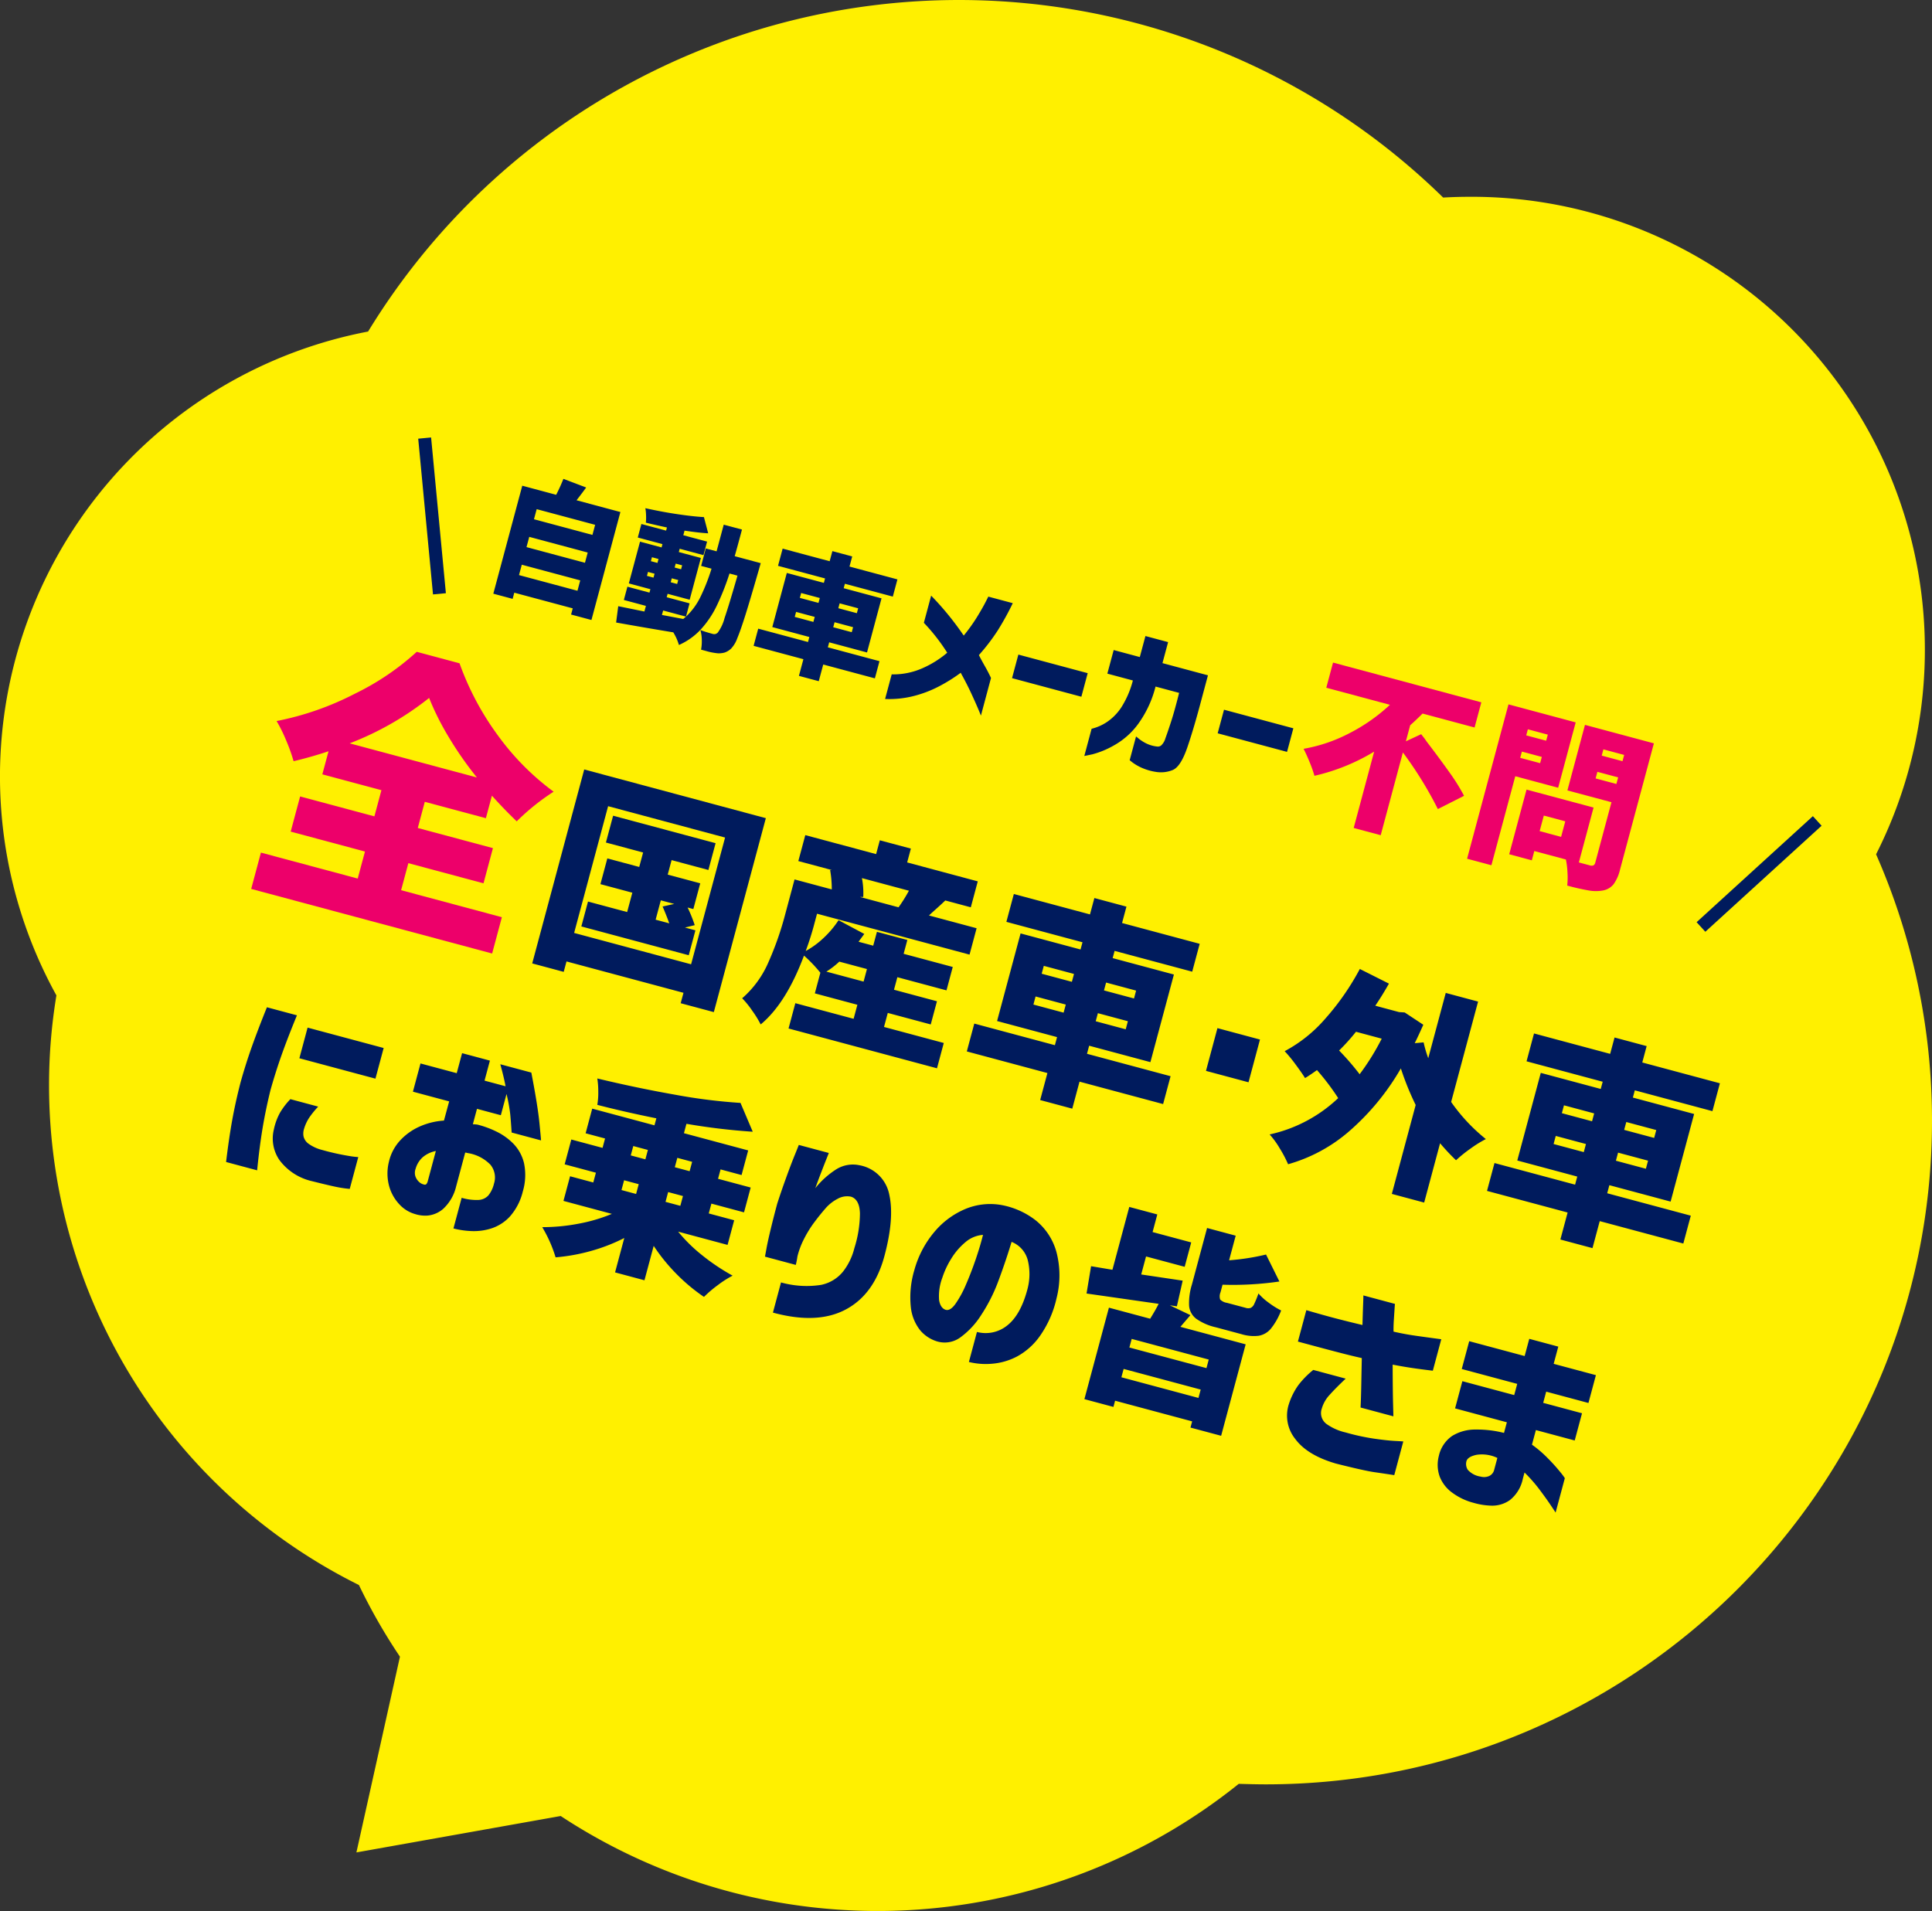 <svg xmlns="http://www.w3.org/2000/svg" width="298.366" height="295.143" viewBox="0 0 298.366 295.143">
  <rect x="0" y="0" width="298.366" height="295.143" fill="#333333" stroke="none"/>
  <g id="グループ_9286" data-name="グループ 9286" transform="translate(-2278.897 -709.809)">
    <path id="パス_4414" data-name="パス 4414" d="M75.495,264.631c-1.374.078-2.749.117-4.162.117A69.96,69.96,0,0,1,8.637,163.2,102.06,102.06,0,0,1,0,122.047C0,65.483,46.09,19.558,102.9,19.558c1.374,0,2.787.04,4.161.079A89.005,89.005,0,0,1,211.776,14.67l31.548-5.624L236.6,39.277a88.269,88.269,0,0,1,6.336,11.068,86.2,86.2,0,0,1,47.856,77.179,85.058,85.058,0,0,1-1.138,13.886A69.953,69.953,0,0,1,241.52,243.937,106.9,106.9,0,0,1,75.495,264.631Z" transform="translate(2577.263 1004.951) rotate(180)" fill="#fff000"/>
    <path id="パス_4415" data-name="パス 4415" d="M25.335,36.18h16.11v5.805H2.925V36.18H18.4V31.86H6.525V26.235H18.4V22.05H8.955V18.36Q6.57,19.935,4.14,21.24A25.61,25.61,0,0,0,2.25,18.5,23.119,23.119,0,0,0,0,15.93a45.244,45.244,0,0,0,10.575-7.2A40.133,40.133,0,0,0,18.135,0h6.84a43.433,43.433,0,0,0,8.662,9.27,39.729,39.729,0,0,0,10.508,6.12,34.577,34.577,0,0,0-4.32,5.9Q37.44,19.98,35.1,18.45v3.6H25.335v4.185H37.35V31.86H25.335ZM32.13,16.335a54.678,54.678,0,0,1-5.872-4.95,41.171,41.171,0,0,1-4.433-5A46.411,46.411,0,0,1,11.79,16.335Z" transform="matrix(0.966, 0.259, -0.259, 0.966, 2325.738, 805.782)" fill="#ed006a"/>
    <path id="パス_4416" data-name="パス 4416" d="M16.956,7.938q.243.189.513.391t.54.446q2.7,2.079,4.684,3.726a29.625,29.625,0,0,1,3.119,2.916l-3.375,3.024a58.66,58.66,0,0,0-7.479-7.047v13.23h-4.32V12.42A31.162,31.162,0,0,1,2.7,18.414a19.33,19.33,0,0,0-1.269-1.85Q.621,15.5,0,14.823a24.247,24.247,0,0,0,6.3-4.239,27.507,27.507,0,0,0,4.82-5.778H.945V.783H24.651V4.806H16.335q-.7,1.215-1.377,2.241V9.612Zm22.572,2.511H32.67V24.678H28.782V0H39.528Zm12.5,9.693a6.539,6.539,0,0,1-.365,2.457,2.7,2.7,0,0,1-1.282,1.35,6.087,6.087,0,0,1-2.146.594,34.022,34.022,0,0,1-3.443.135,11.708,11.708,0,0,0-.472-1.917,12.623,12.623,0,0,0-.77-1.917H38.5v1.485H34.884V11.988H45.6v8.775h1.755a.791.791,0,0,0,.54-.148.7.7,0,0,0,.162-.527V10.476H41.013V0H52.029ZM48.06,2.916H44.739v1H48.06Zm-12.2.027H32.67v.972h3.186ZM32.67,7.506h3.186v-1H32.67Zm12.069.054H48.06V6.507H44.739Zm-2.808,10.1V15.174H38.5v2.484Z" transform="matrix(0.966, 0.259, -0.259, 0.966, 2484.053, 811.14)" fill="#ed006a"/>
    <path id="線_26" data-name="線 26" d="M3.126,24.226,0,.259,1.983,0,5.109,23.968Z" transform="matrix(0.999, 0.035, -0.035, 0.999, 2343.492, 777.303)" fill="#001b5d"/>
    <path id="パス_11372" data-name="パス 11372" d="M1.4,18.429,0,17,17.378,0l1.4,1.43Z" transform="matrix(0.999, 0.035, -0.035, 0.999, 2541.504, 835.253)" fill="#001b5d"/>
    <path id="パス_4417" data-name="パス 4417" d="M38.742,1.258H67.778V32.266h-5.3V30.6h-18.7v1.666H38.742Zm5.032,24.786h18.7V5.78h-18.7ZM61.76,20.808v3.978H44.59V20.808h6.256V17.714h-5.1V13.6h5.1V11.288H44.9V7H61.284v4.284H55.4V13.6h5.2v4.114h-.918a21.279,21.279,0,0,1,1.768,2.346l-1.36.748Zm-4.182,0q-.748-1.088-1.666-2.244l1.632-.85H55.4v3.094Zm21.658-5.882a44.82,44.82,0,0,1-.2,4.556A13.264,13.264,0,0,0,81.191,16.8a14.909,14.909,0,0,0,1.513-3.23l4.386,1.02-.544,1.394h2.346V13.77h4.862v2.21h7.854v3.74H93.754v2.006h6.868v3.706H93.754v2.244h9.554v4.046H79.576V27.676h9.316V25.432h-6.8v-3.3a22.568,22.568,0,0,0-3.128-1.9q-.748,7.82-3.706,12a15.691,15.691,0,0,0-1.819-1.717A13.484,13.484,0,0,0,71.45,29.07a15.468,15.468,0,0,0,2.465-6.358,48.5,48.5,0,0,0,.595-7.82V9.248h5.95a16.53,16.53,0,0,0-1.02-2.822l.272-.068H74.34V2.21H85.662V0h4.964V2.21h11.288V6.358h-4.08q-.442.748-1.428,2.244L96,9.248h7.616v4.216H79.236Zm5.27-8.568a12.1,12.1,0,0,1,.952,2.754l-.51.136h6.188a23.936,23.936,0,0,0,.884-2.89ZM84.472,19.72a12.531,12.531,0,0,1-1.53,2.006h5.95V19.72Zm53.992,3.842v4.454H125.1v4.318h-5.134V28.016H107.082V23.562h12.886V22.27H110.38V8.262h9.588V7.106H107.8V2.652h12.172V.034H125.1V2.652h12.41V7.106H125.1V8.262h9.792V22.27H125.1v1.292ZM115.14,12.172V13.43h4.828V12.172Zm14.756,0H125.1V13.43H129.9ZM115.14,18.36h4.828V17.068H115.14Zm14.756,0V17.068H125.1V18.36Zm13.634,2.992V14.518h6.8v6.834Zm37.808-5.168A27.506,27.506,0,0,0,188,20.332a18.014,18.014,0,0,0-1.9,2.023,20.778,20.778,0,0,0-1.7,2.329,33.423,33.423,0,0,1-3.06-1.9v9.486H176.17V18.054a43.289,43.289,0,0,1-3.672-4.862,37.871,37.871,0,0,1-5.219,11.475,24.514,24.514,0,0,1-7.769,7.327,18.038,18.038,0,0,0-1.853-2.006,13.242,13.242,0,0,0-2.091-1.7,22.253,22.253,0,0,0,8.772-8.16,36.55,36.55,0,0,0-4.284-3.332q-.952,1.156-1.462,1.666-.68-.646-1.972-1.666a21.594,21.594,0,0,0-2.142-1.53,21.888,21.888,0,0,0,4.76-6.477A39.378,39.378,0,0,0,162.4,0l4.93,1.02q-.578,2.21-1.156,3.842h3.808l.85-.17L174.1,5.78q-.306,1.938-.544,3.094l1.292-.476a19.333,19.333,0,0,0,1.326,2.176V.136h5.168Zm-17-6.664a30.784,30.784,0,0,1-1.768,3.468,39.95,39.95,0,0,1,4.012,2.72,36.922,36.922,0,0,0,1.87-6.188Zm57.29,14.042v4.454H208.266v4.318h-5.134V28.016H190.246V23.562h12.886V22.27h-9.588V8.262h9.588V7.106H190.96V2.652h12.172V.034h5.134V2.652h12.41V7.106h-12.41V8.262h9.792V22.27h-9.792v1.292ZM198.3,12.172V13.43h4.828V12.172Zm14.756,0h-4.794V13.43h4.794ZM198.3,18.36h4.828V17.068H198.3Zm14.756,0V17.068h-4.794V18.36ZM8.1,62.184h4.448a13.783,13.783,0,0,0-.9,2.016,6.5,6.5,0,0,0-.32,1.856,2.372,2.372,0,0,0,.224,1.152,1.966,1.966,0,0,0,1.04.9,6.227,6.227,0,0,0,2.32.384,37.371,37.371,0,0,0,4.16-.176,13.148,13.148,0,0,0,1.472-.208v5.088a18.244,18.244,0,0,1-2.352.256q-1.3.064-3.6.1A8.64,8.64,0,0,1,8.9,71.7a5.858,5.858,0,0,1-2.048-4.3A9.308,9.308,0,0,1,7.1,64.6,11.57,11.57,0,0,1,8.1,62.184ZM.928,49.416h4.8q-.48,3.712-.7,6.5t-.256,5.7q.064,3.072.336,5.92t.88,6.592H1.024q-.512-3.584-.752-6.4T0,61.7Q.032,58.7.256,55.9T.928,49.416Zm6.88,1.408h12.16v4.9H7.808Zm24.064,5.344H26.08V51.656h5.792v-3.2H36.32v3.2h3.36q-.576-1.216-1.664-3.072h4.96q2.3,4.736,3.232,7.216t.928,2.512h-4.7q-.544-1.6-.928-2.64a25.234,25.234,0,0,0-1.376-2.9v3.392H36.32v2.464a6.334,6.334,0,0,1,.7-.128,14.987,14.987,0,0,1,3.072.272,9.4,9.4,0,0,1,3.072,1.152,6.441,6.441,0,0,1,2.352,2.48,8.914,8.914,0,0,1,.944,4.256,9.05,9.05,0,0,1-.928,4.256,6.714,6.714,0,0,1-2.288,2.512,8.838,8.838,0,0,1-2.9,1.2,13.312,13.312,0,0,1-2.752.32v-4.9a7.981,7.981,0,0,0,2.544-.336,2.2,2.2,0,0,0,1.344-1.088,4.5,4.5,0,0,0,.368-1.968,3.115,3.115,0,0,0-1.28-2.688,6.2,6.2,0,0,0-3.872-.832h-.192a.6.6,0,0,0-.192.032v5.408a6.857,6.857,0,0,1-1.04,3.872,4.3,4.3,0,0,1-2.016,1.6,5.153,5.153,0,0,1-1.968.288,5.217,5.217,0,0,1-2.688-.8,6.714,6.714,0,0,1-2.272-2.3,7.414,7.414,0,0,1-1.024-3.616,7.219,7.219,0,0,1,.784-3.6,9.151,9.151,0,0,1,2.336-2.88,10.9,10.9,0,0,1,3.44-1.9Zm0,12.864V64.1a4.39,4.39,0,0,0-1.7,1.44,3.743,3.743,0,0,0-.608,2.016,1.789,1.789,0,0,0,.3,1.184,2.111,2.111,0,0,0,.768.656,1.508,1.508,0,0,0,.784.176q.032.032.224-.032T31.872,69.032Zm39.36-2.592A24.115,24.115,0,0,0,75.76,69a32.068,32.068,0,0,0,5.36,1.824,15.622,15.622,0,0,0-1.84,2.016,18.433,18.433,0,0,0-1.584,2.3,27.911,27.911,0,0,1-5.04-2.336,28.347,28.347,0,0,1-4.5-3.264v5.5h-4.7v-5.5a27.454,27.454,0,0,1-4.448,3.264,29.094,29.094,0,0,1-5.024,2.368,20.7,20.7,0,0,0-3.2-3.968,29.636,29.636,0,0,0,5.344-2A25.224,25.224,0,0,0,60.64,66.44H52.9V62.5h3.712V60.936H51.616V56.968h4.992v-1.5H53.5V51.528h9.952v-1.12q-5.056.32-9.344.352a10.955,10.955,0,0,0-.384-2,12.926,12.926,0,0,0-.672-1.936q6.24-.16,12.256-.688a85.639,85.639,0,0,0,10.08-1.392l2.976,3.808A97.941,97.941,0,0,1,68.16,50.024v1.5H78.432v3.936h-3.36v1.5h5.216v3.968H75.072V62.5h4.064V66.44ZM61.12,55.464v1.5h2.336v-1.5Zm9.408,0H68.16v1.5h2.368ZM61.12,60.936V62.5h2.336V60.936ZM70.528,62.5V60.936H68.16V62.5ZM85.76,48.68h4.8q0,.032-.1.864t-.24,2.144Q90.08,53,89.952,54.472a13.278,13.278,0,0,1,2.416-3.7,4.841,4.841,0,0,1,3.248-1.488,5.715,5.715,0,0,1,5.632,3.2q1.728,3.3,1.728,9.344,0,6.144-3.648,9.536t-10.72,3.36V69.9a14.52,14.52,0,0,0,6.064-1.232,5.859,5.859,0,0,0,2.768-2.9,9.654,9.654,0,0,0,.736-3.936,17.92,17.92,0,0,0-.56-5.392q-.624-2.064-2-2.128a2.955,2.955,0,0,0-1.888.832,6.338,6.338,0,0,0-1.472,1.984q-.576,1.184-1.04,2.352a15.973,15.973,0,0,0-.656,1.936q-.16.544-.352,1.52a12.792,12.792,0,0,0-.192,2.416q.064.544.08.928t.016.416H85.184q0-.032-.1-1.248t-.144-3.12q-.048-1.9-.048-4.016.1-1.984.288-4.192t.384-3.776Q85.76,48.776,85.76,48.68ZM114.24,67.4q.736.032,1.232-1.248a15.852,15.852,0,0,0,.8-3.28q.3-2,.448-4.176t.112-3.968a4.7,4.7,0,0,0-2.352,1.824,10.284,10.284,0,0,0-1.44,3.024,13.2,13.2,0,0,0-.56,3.152,8.085,8.085,0,0,0,.416,3.5Q113.408,67.336,114.24,67.4Zm11.392-6.432a9,9,0,0,0-1.12-4.272,4.165,4.165,0,0,0-3.136-2.064q-.1,3.1-.4,6.272a25.939,25.939,0,0,1-1.2,5.824,12.659,12.659,0,0,1-2.24,4.224,4.1,4.1,0,0,1-3.392,1.5,5.5,5.5,0,0,1-2.864-.976,6.906,6.906,0,0,1-2.3-3.024A14.614,14.614,0,0,1,108,62.728a15.5,15.5,0,0,1,1.44-6.448,12.606,12.606,0,0,1,3.68-4.672,9.989,9.989,0,0,1,5.216-2.064,12.205,12.205,0,0,1,5.776.912,9.515,9.515,0,0,1,4.336,3.856,14.184,14.184,0,0,1,1.888,6.944,16.322,16.322,0,0,1-.944,6.208,10.414,10.414,0,0,1-2.624,4.048,10.025,10.025,0,0,1-3.5,2.1,10.848,10.848,0,0,1-3.456.64v-4.8a5.289,5.289,0,0,0,4.288-2.224Q125.664,65.1,125.632,60.968Zm25.344-2.56-1.024,2.144h10.432V75.176h-4.9v-.992h-12.32v.992h-4.64V60.552h6.592q.448-1.472.672-2.56l-11.168,1.344-.416-4.256,3.328-.32V44.712h4.48v2.816h6.176v3.9h-6.176v2.88l6.432-.736.16,4.064-1.088.128Zm7.936-3.3a1.273,1.273,0,0,0,.768-.192,1.193,1.193,0,0,0,.368-.736,15.866,15.866,0,0,0,.208-1.728,9.1,9.1,0,0,0,1.872.96,12.239,12.239,0,0,0,2.192.672,10.164,10.164,0,0,1-.8,3.12,3.151,3.151,0,0,1-1.536,1.552,6.45,6.45,0,0,1-2.624.448h-4.1a8.48,8.48,0,0,1-3.3-.5,2.817,2.817,0,0,1-1.552-1.632,9.525,9.525,0,0,1-.432-3.248V44.744h4.576V48.68a35.862,35.862,0,0,0,5.28-2.336l3.072,3.488a49.618,49.618,0,0,1-8.352,2.752V53.8a1.61,1.61,0,0,0,.24,1.088,1.853,1.853,0,0,0,1.136.224Zm-3.424,10.56V64.3h-12.32v1.376Zm-12.32,4.768h12.32V69.1h-12.32Zm24.9-12.384V53.032q2.88.064,4.864.048t4.1-.08q-.48-2.016-.752-3.216t-.3-1.232h5.056q0,.064.144.784l.336,1.68q.192.96.416,1.728,1.76-.064,3.472-.272t3.952-.5V57q-1.76.256-3.136.416t-3.1.288q1.024,3.776,1.6,5.728l.576,1.952h-5.248q-.288-1.344-.784-3.344t-1.008-4.08q-1.5.064-3.328.08t-3.36.016Zm3.424,3.616h5.184q-1.12,1.824-1.744,3.056a5.211,5.211,0,0,0-.624,2.352,2.091,2.091,0,0,0,1.472,2.176,8.17,8.17,0,0,0,3.04.448,34.02,34.02,0,0,0,4.448-.208q2.016-.24,3.248-.5t1.264-.256V74.12q-1.472.16-3.072.352t-6.112.256q-4.608-.1-7.056-2.064a5.746,5.746,0,0,1-2.32-4.944,10.535,10.535,0,0,1,.672-3.232A13.737,13.737,0,0,1,171.488,61.672Zm22.688.064V57.384h8.288V55.592H193.6V51.144h8.864V48.392h4.64v2.752h6.752v4.448H207.1v1.792h6.208v4.352H207.1v2.336a17.58,17.58,0,0,1,2.88,1.376,27.432,27.432,0,0,1,2.4,1.552,9.728,9.728,0,0,1,.96.752v5.5q-.032-.032-.96-.848t-2.336-1.92A23.2,23.2,0,0,0,207.1,68.52v.992a5.655,5.655,0,0,1-1.072,3.7A4.712,4.712,0,0,1,203.6,74.76a10.821,10.821,0,0,1-2.9.32,9.556,9.556,0,0,1-3.52-.64,5.579,5.579,0,0,1-2.544-1.888,5.4,5.4,0,0,1-.976-3.072,5.056,5.056,0,0,1,1.184-3.52,6.77,6.77,0,0,1,3.28-1.9,16.764,16.764,0,0,1,4.336-.624v-1.7Zm6.528,9.152a1.976,1.976,0,0,0,1.184-.368,1.405,1.405,0,0,0,.576-1.072V67.432a5.544,5.544,0,0,0-3.232.368q-1.216.624-1.248,1.328a1.673,1.673,0,0,0,.528,1.248A3.289,3.289,0,0,0,200.7,70.888Z" transform="matrix(0.966, 0.259, -0.259, 0.966, 2332.021, 817.4)" fill="#001b5d"/>
    <path id="パス_4418" data-name="パス 4418" d="M15.687,2.667V19.929H12.432v-.987H3.087v.987H0V2.667H5.418A25.683,25.683,0,0,0,5.859,0L9.6.378q-.315.84-.924,2.289ZM12.432,5.586H3.087V7.2h9.345Zm0,4.431H3.087v1.638h9.345ZM3.087,16.128h9.345V14.469H3.087ZM38.661,4.683l-.021,1.3q-.084,4.62-.189,7.067t-.284,3.769a4.481,4.481,0,0,1-.514,1.806,2.751,2.751,0,0,1-.777.819,3.364,3.364,0,0,1-1.008.4,9.557,9.557,0,0,1-1.827.126h-.819a6.831,6.831,0,0,0-.283-1.491,5.95,5.95,0,0,0-.6-1.407q.84.084,1.974.084a.869.869,0,0,0,.409-.084.919.919,0,0,0,.3-.294,6.487,6.487,0,0,0,.441-2.467q.147-2.069.231-6.836H34.419a39.035,39.035,0,0,1-.62,5.355,15.029,15.029,0,0,1-1.428,4.137,10.218,10.218,0,0,1-2.636,3.192A8.087,8.087,0,0,0,28.392,18.5q-4.242.42-8.925.819l-.336-2.52,4.116-.252v-.9H19.719V13.524h3.528v-.546H19.8V6.3h3.444V5.775H19.3V3.612h3.948v-.5q-1.68.084-3.339.126a7.565,7.565,0,0,0-.252-1.071,7.593,7.593,0,0,0-.4-1.071q2.478-.1,4.925-.378T28.35.084l1.281,2.247q-1.386.294-3.633.546v.735h3.8V5.775H26V6.3h3.528v6.678H26v.546h3.654v2.121H26v.714l3.339-.252.315-.462a10.332,10.332,0,0,0,1.355-3.455,30.235,30.235,0,0,0,.535-4.715H29.883V4.683h1.722V.42h2.919q0,2.919-.021,4.263ZM22.2,8.778h1.05v-.63H22.2Zm4.83-.63H26v.63h1.029ZM22.2,11.13h1.05V10.5H22.2Zm4.83-.63H26v.63h1.029Zm33.264,4.053V17.3H52.038v2.667H48.867V17.3H40.908V14.553h7.959v-.8H42.945V5.1h5.922V4.389H41.349V1.638h7.518V.021h3.171V1.638H59.7V4.389H52.038V5.1h6.048v8.652H52.038v.8ZM45.885,7.518V8.3h2.982V7.518Zm9.114,0H52.038V8.3H55ZM45.885,11.34h2.982v-.8H45.885Zm9.114,0v-.8H52.038v.8Zm7.644,8.628V16.032a11.078,11.078,0,0,0,4.344-2.148,15.386,15.386,0,0,0,3.072-3.3,29.661,29.661,0,0,0-4.68-3.528V2.712a45.676,45.676,0,0,1,6.456,4.656,26.86,26.86,0,0,0,1.248-3.324q.456-1.548.66-2.5t.2-.972h3.912a43.653,43.653,0,0,1-1.14,4.632,30.959,30.959,0,0,1-1.836,4.464q.552.624,1.3,1.38T77.6,12.6v6.024q0-.024-.6-.8t-1.68-2.076q-1.08-1.3-2.448-2.712a24.79,24.79,0,0,1-2.652,2.856,17.991,17.991,0,0,1-3.444,2.5A15.33,15.33,0,0,1,62.643,19.968Zm18.1-8.184V8.016H91.827v3.768ZM98.859,7.3h-4.08V3.528h4.176V.168h3.624v3.36h7.272v3.72q.024,4.656-.192,7.836t-1.284,3.984a4.81,4.81,0,0,1-2.436.948,8.723,8.723,0,0,1-2.268-.048,7.478,7.478,0,0,1-1.524-.4q-.552-.228-.576-.252V15.528q.024,0,.492.216a6.565,6.565,0,0,0,1.26.4,4.962,4.962,0,0,0,1.8.036.806.806,0,0,0,.564-.336,2.416,2.416,0,0,0,.336-1.212q.084-.9.18-2.664t.048-4.668h-3.768a16.85,16.85,0,0,1-1.08,6.228,11.682,11.682,0,0,1-2.772,4.212,13.7,13.7,0,0,1-2.844,2.184q-1.128.576-1.152.576V16.152a7.465,7.465,0,0,0,2.028-1.632,8.131,8.131,0,0,0,1.548-2.748A14.464,14.464,0,0,0,98.859,7.3Zm14.76,4.488V8.016h11.088v3.768Z" transform="matrix(0.966, 0.259, -0.259, 0.966, 2360.244, 782.249)" fill="#001b5d"/>
  </g>
</svg>
